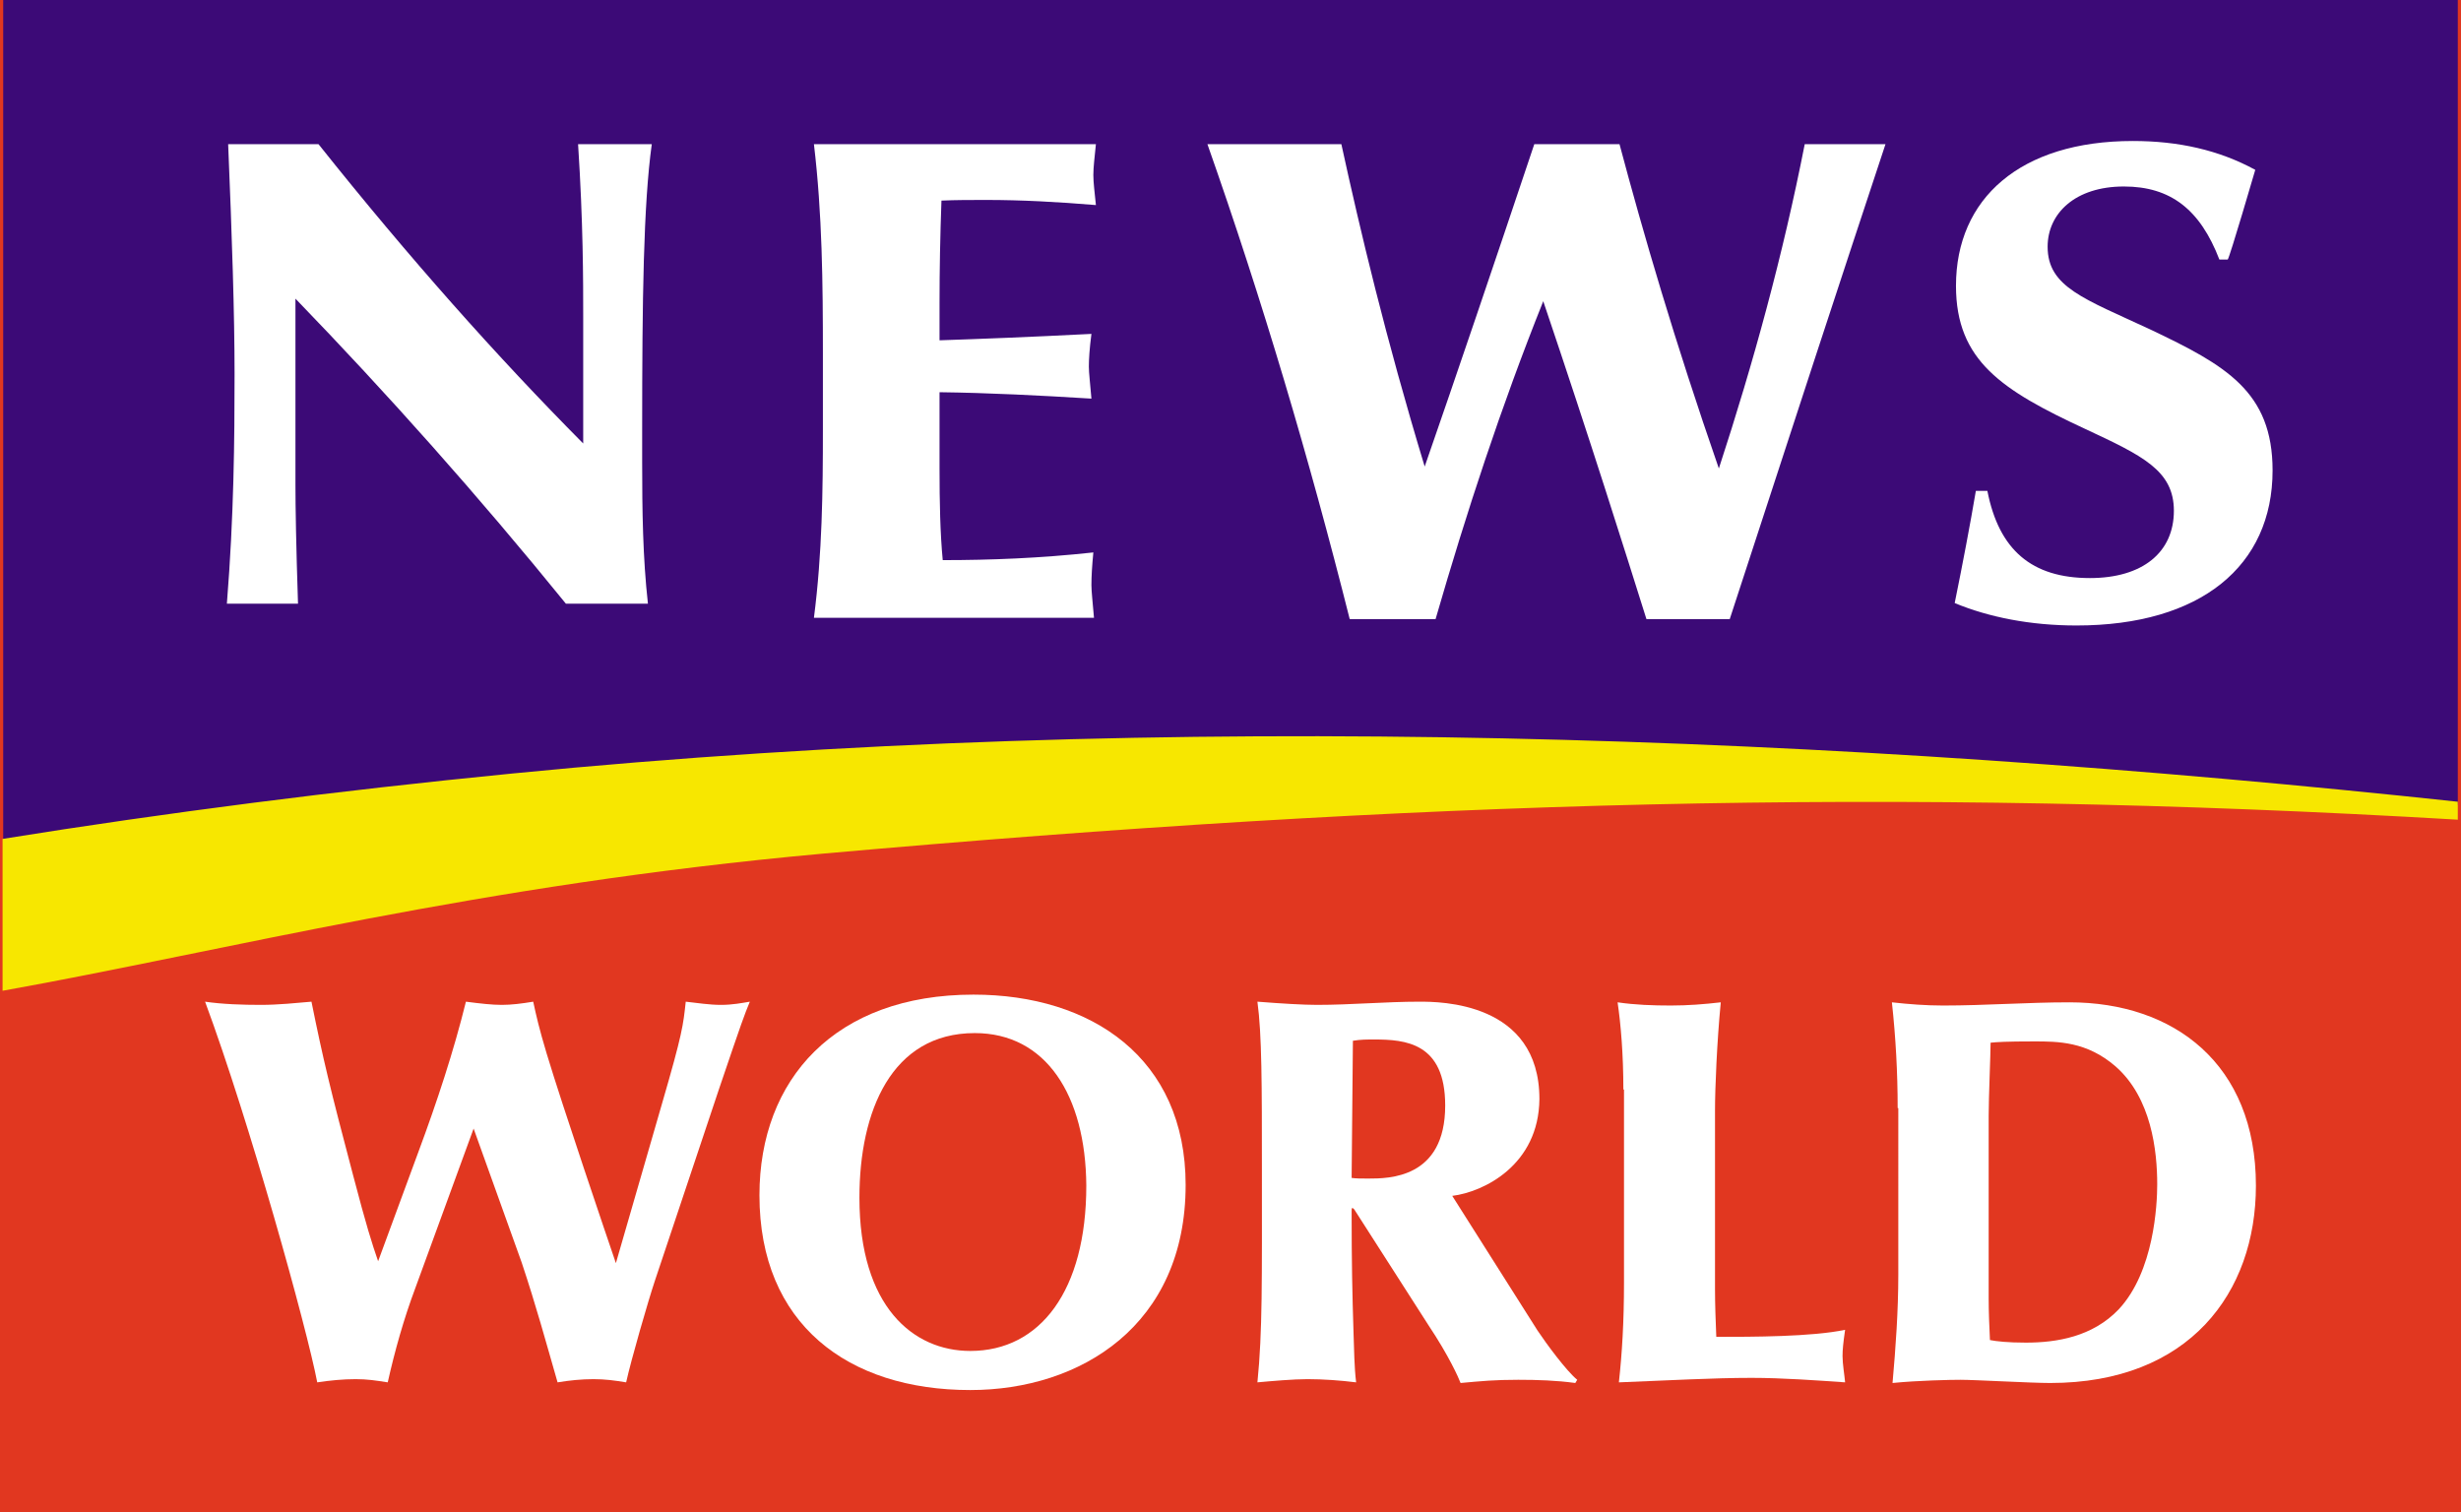 <?xml version="1.0" encoding="utf-8"?>
<!-- Generator: Adobe Illustrator 25.4.1, SVG Export Plug-In . SVG Version: 6.00 Build 0)  -->
<!DOCTYPE svg PUBLIC "-//W3C//DTD SVG 1.1//EN" "http://www.w3.org/Graphics/SVG/1.1/DTD/svg11.dtd">
<svg version="1.1" id="Layer_1" xmlns:x="http://ns.adobe.com/Extensibility/1.0/" xmlns:i="http://ns.adobe.com/AdobeIllustrator/10.0/" xmlns:graph="http://ns.adobe.com/Graphs/1.0/"
	 xmlns="http://www.w3.org/2000/svg" xmlns:xlink="http://www.w3.org/1999/xlink" x="0px" y="0px" viewBox="0 0 384 236"
	 style="enable-background:new 0 0 384 236;" xml:space="preserve">
<style type="text/css">
	.st0{fill:#E13720;}
	.st1{fill:#3C0A77;}
	.st2{fill:#FFFFFF;}
	.st3{fill:#F7E700;}
</style>

<g>
	<rect class="st0" width="384" height="236"/>
	<path id="path3112" class="st1" d="M383.5,0H0.5v131.6c26-4.1,53.1-7.6,81.2-10.4c102.9-10.1,206.3-5.8,301.8,4.4V0"/>
	<g>
		<path id="path3114_00000130644610662960441540000015161560060544436111_" class="st2" d="M308.3,76.6h1.8
			c1.8,9.2,6.9,13.6,16,13.6c8.2,0,13.1-4,13.1-10.5c0-6.3-4.9-8.6-13.9-12.8c-12.9-6-20.1-10.6-20.1-22.3c0-13.6,10-22.6,27.6-22.6
			c7.1,0,13.4,1.4,19.1,4.5c0,0-4,13.7-4.3,14h-1.3c-3-7.8-7.6-11.4-14.9-11.4c-7.6,0-11.9,4.2-11.9,9.4c0,6.3,5.7,8.1,16,12.9
			c11.8,5.6,19.1,9.7,19.1,22c0,14.9-11.2,24.2-30.6,24.2c-7.2,0-13.7-1.3-19-3.5C306.3,87.7,307.4,81.9,308.3,76.6"/>
		<path id="path3116_00000085248982912992942770000008307511625582303423_" class="st2" d="M128.4,67.1c0-2.5,0-5,0-7.5
			c0-1.5,0-3,0-4.5c0-10.9-0.1-21.7-1.4-32.6H171c-0.2,2-0.4,3.6-0.4,4.8c0,1.2,0.2,2.7,0.4,4.7c-6-0.5-11.6-0.8-17.1-0.8
			c-2.4,0-4.8,0-7,0.1c-0.2,5.5-0.3,10.8-0.3,16v5.8c6-0.2,13.9-0.5,23.7-1c-0.3,2.3-0.4,4-0.4,5.1c0,1,0.2,2.6,0.4,5
			c-8.1-0.5-16-0.9-23.7-1v11.8c0,5.4,0.1,10.2,0.5,14.4c7.5,0,15.2-0.3,23.5-1.2c-0.2,2.1-0.3,3.7-0.3,5.1c0,1,0.2,2.7,0.4,5.1H127
			C128.3,86.3,128.4,76.6,128.4,67.1"/>
		<path id="path3118_00000072962178040918458650000006449134730366076838_" class="st2" d="M188.4,22.5h20.9
			c2.9,13.3,6.9,30.2,13,50.3c5-14.4,10.7-31.2,17.1-50.3h13.3c3.7,13.9,8.6,30.7,15.5,50.6c5.4-16.5,10-33.3,13.4-50.6h12.6
			c-6.3,19-14.4,43.7-24.3,74.1h-13c-3.4-10.8-8.6-27.4-16.1-49.6c-6.6,16.5-12,33-16.8,49.6h-13.4C204.3,71.6,197,46.9,188.4,22.5"
			/>
		<path id="path3120_00000068655726158785939080000007092898515230737058_" class="st2" d="M100.2,67.1c0-20.4,0.2-35.2,1.5-44.6H94
			l-3.8,0C91,34.8,91,43.7,91,49.5v19.7c-13.4-13.5-27.2-29-41.3-46.7H35.6c0.6,14.4,1,26.5,1,35.9c0,10.2-0.1,22.1-1.2,35.8h11.1
			c-0.3-9.1-0.4-15.2-0.4-18.6v-29c14.4,14.9,28.4,30.6,42.2,47.6h12.8c-0.8-7.2-0.9-14.5-0.9-22.2
			C100.2,70.5,100.2,68.8,100.2,67.1"/>
	</g>
	<path id="path3128" class="st3" d="M383.5,125.1c-96.1-10.3-200.1-14.6-303.6-4.4c-27.4,2.7-54,6.1-79.5,10.2v23.7
		c35.1-6.3,73.9-16.5,128-21.4c92.3-8.2,166.7-10.5,255.1-5.3V125.1"/>
	<g>
		<path class="st2" d="M73.9,176.1L64.8,201c-1.8,4.8-3.2,9.8-4.3,14.7c-1.9-0.3-3.2-0.5-5-0.5c-2,0-4,0.2-6,0.5
			c-1.6-8.4-10.6-40.8-17.5-59.4c2.7,0.4,5.9,0.5,8.7,0.5c2.7,0,5.6-0.3,7.9-0.5c1.8,8.9,2.9,13.5,6.5,27.1c2.1,8,2.9,10.5,3.9,13.4
			l6.3-17.1c2.9-7.8,5.5-15.7,7.4-23.4c2.3,0.3,4.1,0.5,5.6,0.5c1.5,0,3.1-0.2,4.9-0.5c0.5,2.3,0.9,4.1,2.1,8.1
			c2.4,8,9.5,28.9,10.8,32.7l7.2-24.9c3.2-11,3.3-12.2,3.7-15.9c1.8,0.2,3.7,0.5,5.5,0.5c1.8,0,3.3-0.3,4.5-0.5
			c-0.9,2.2-1.1,2.7-4.8,13.6l-10,29.9c-1.1,3.3-3.7,12.3-4.5,15.9c-1.8-0.3-3.3-0.5-5.1-0.5c-1.9,0-3.8,0.2-5.6,0.5
			c-1.9-6.6-3.3-11.8-5.6-18.7L73.9,176.1z"/>
		<path class="st2" d="M151.4,216.9c-19.1,0-32.9-10.3-32.9-30.4c0-18.1,11.8-31.3,33.4-31.3c18.4,0,33.1,9.9,33.1,29.7
			C185,206.8,168.6,216.9,151.4,216.9z M152.1,161.2c-13,0-18,12.2-18,25.7c0,17,8.4,23.9,17.3,23.9c10.9,0,18.1-9.4,18.1-25.8
			C169.4,170.9,163.2,161.2,152.1,161.2z"/>
		<path class="st2" d="M226.6,186.6l13.3,21c1.4,2.1,4.5,6.3,6.2,7.7l-0.3,0.5c-2.9-0.4-5.9-0.5-8.9-0.5c-3.7,0-5.7,0.2-9,0.5
			c-0.3-0.8-1.8-4.2-5-9l-11.6-18.1c-0.1-0.1-0.2-0.2-0.3-0.2c-0.1,0-0.1,0.3-0.1,0.5c0,8,0.1,12.8,0.3,19.1
			c0.1,2.6,0.1,5.1,0.4,7.6c-2.4-0.3-5.1-0.5-7.6-0.5c-2.2,0-5.6,0.3-7.8,0.5c0.8-7.9,0.7-15.9,0.7-33.1c0-13.3,0-21.2-0.7-26.3
			c3.8,0.3,7.2,0.5,9.3,0.5c5.3,0,10.7-0.5,16-0.5c3.1,0,18.7,0,18.7,15.2C240.1,181.8,231.5,186,226.6,186.6z M210.9,183.8
			c0.7,0.1,1.5,0.1,2.6,0.1c3.2,0,12,0,12-11.4c0-9.8-6.2-10.3-11.1-10.3c-1.1,0-2.1,0-3.3,0.2L210.9,183.8z"/>
		<path class="st2" d="M253.3,170c0-5.5-0.4-10.2-0.9-13.6c2.7,0.4,5.5,0.5,8.3,0.5c2.7,0,5.2-0.2,7.8-0.5
			c-0.6,6.2-0.9,13.4-0.9,16.9v27.8c0,2.5,0.1,5,0.2,7.5c5.6,0,14.9,0,20.1-1.1c-0.3,2.1-0.4,3.1-0.4,4.1c0,1.3,0.3,2.9,0.4,4.1
			c-4.3-0.3-9.8-0.7-14.6-0.7c-6,0-12.9,0.4-20.7,0.7c0.5-4.5,0.8-9.5,0.8-15.6V170z"/>
		<path class="st2" d="M296.1,172.9c0-5.5-0.3-11-0.9-16.5c2.7,0.3,5.3,0.5,8,0.5c6.6,0,13.1-0.5,19.7-0.5
			c16.3,0,29.1,9.6,29.1,28.6c0,16.7-10.4,30.8-32.1,30.8c-3,0-11.7-0.5-14-0.5c-1.5,0-6.6,0.1-10.6,0.5c0.5-5.6,0.9-11.3,0.9-16.9
			V172.9z M310.3,202.6c0,2.1,0.1,4.4,0.2,6.5c1,0.2,2.8,0.4,5.6,0.4c4.8,0,10.4-0.9,14.5-5.2c5.5-5.9,6-16.3,6-19.5
			c0-5.2-0.9-13.5-6.5-18.4c-4.5-3.9-9-3.9-12.7-3.9c-4.4,0-5.8,0.1-6.8,0.2c0,1.8-0.3,8.5-0.3,11.4V202.6z"/>
	</g>
</g>
</svg>
